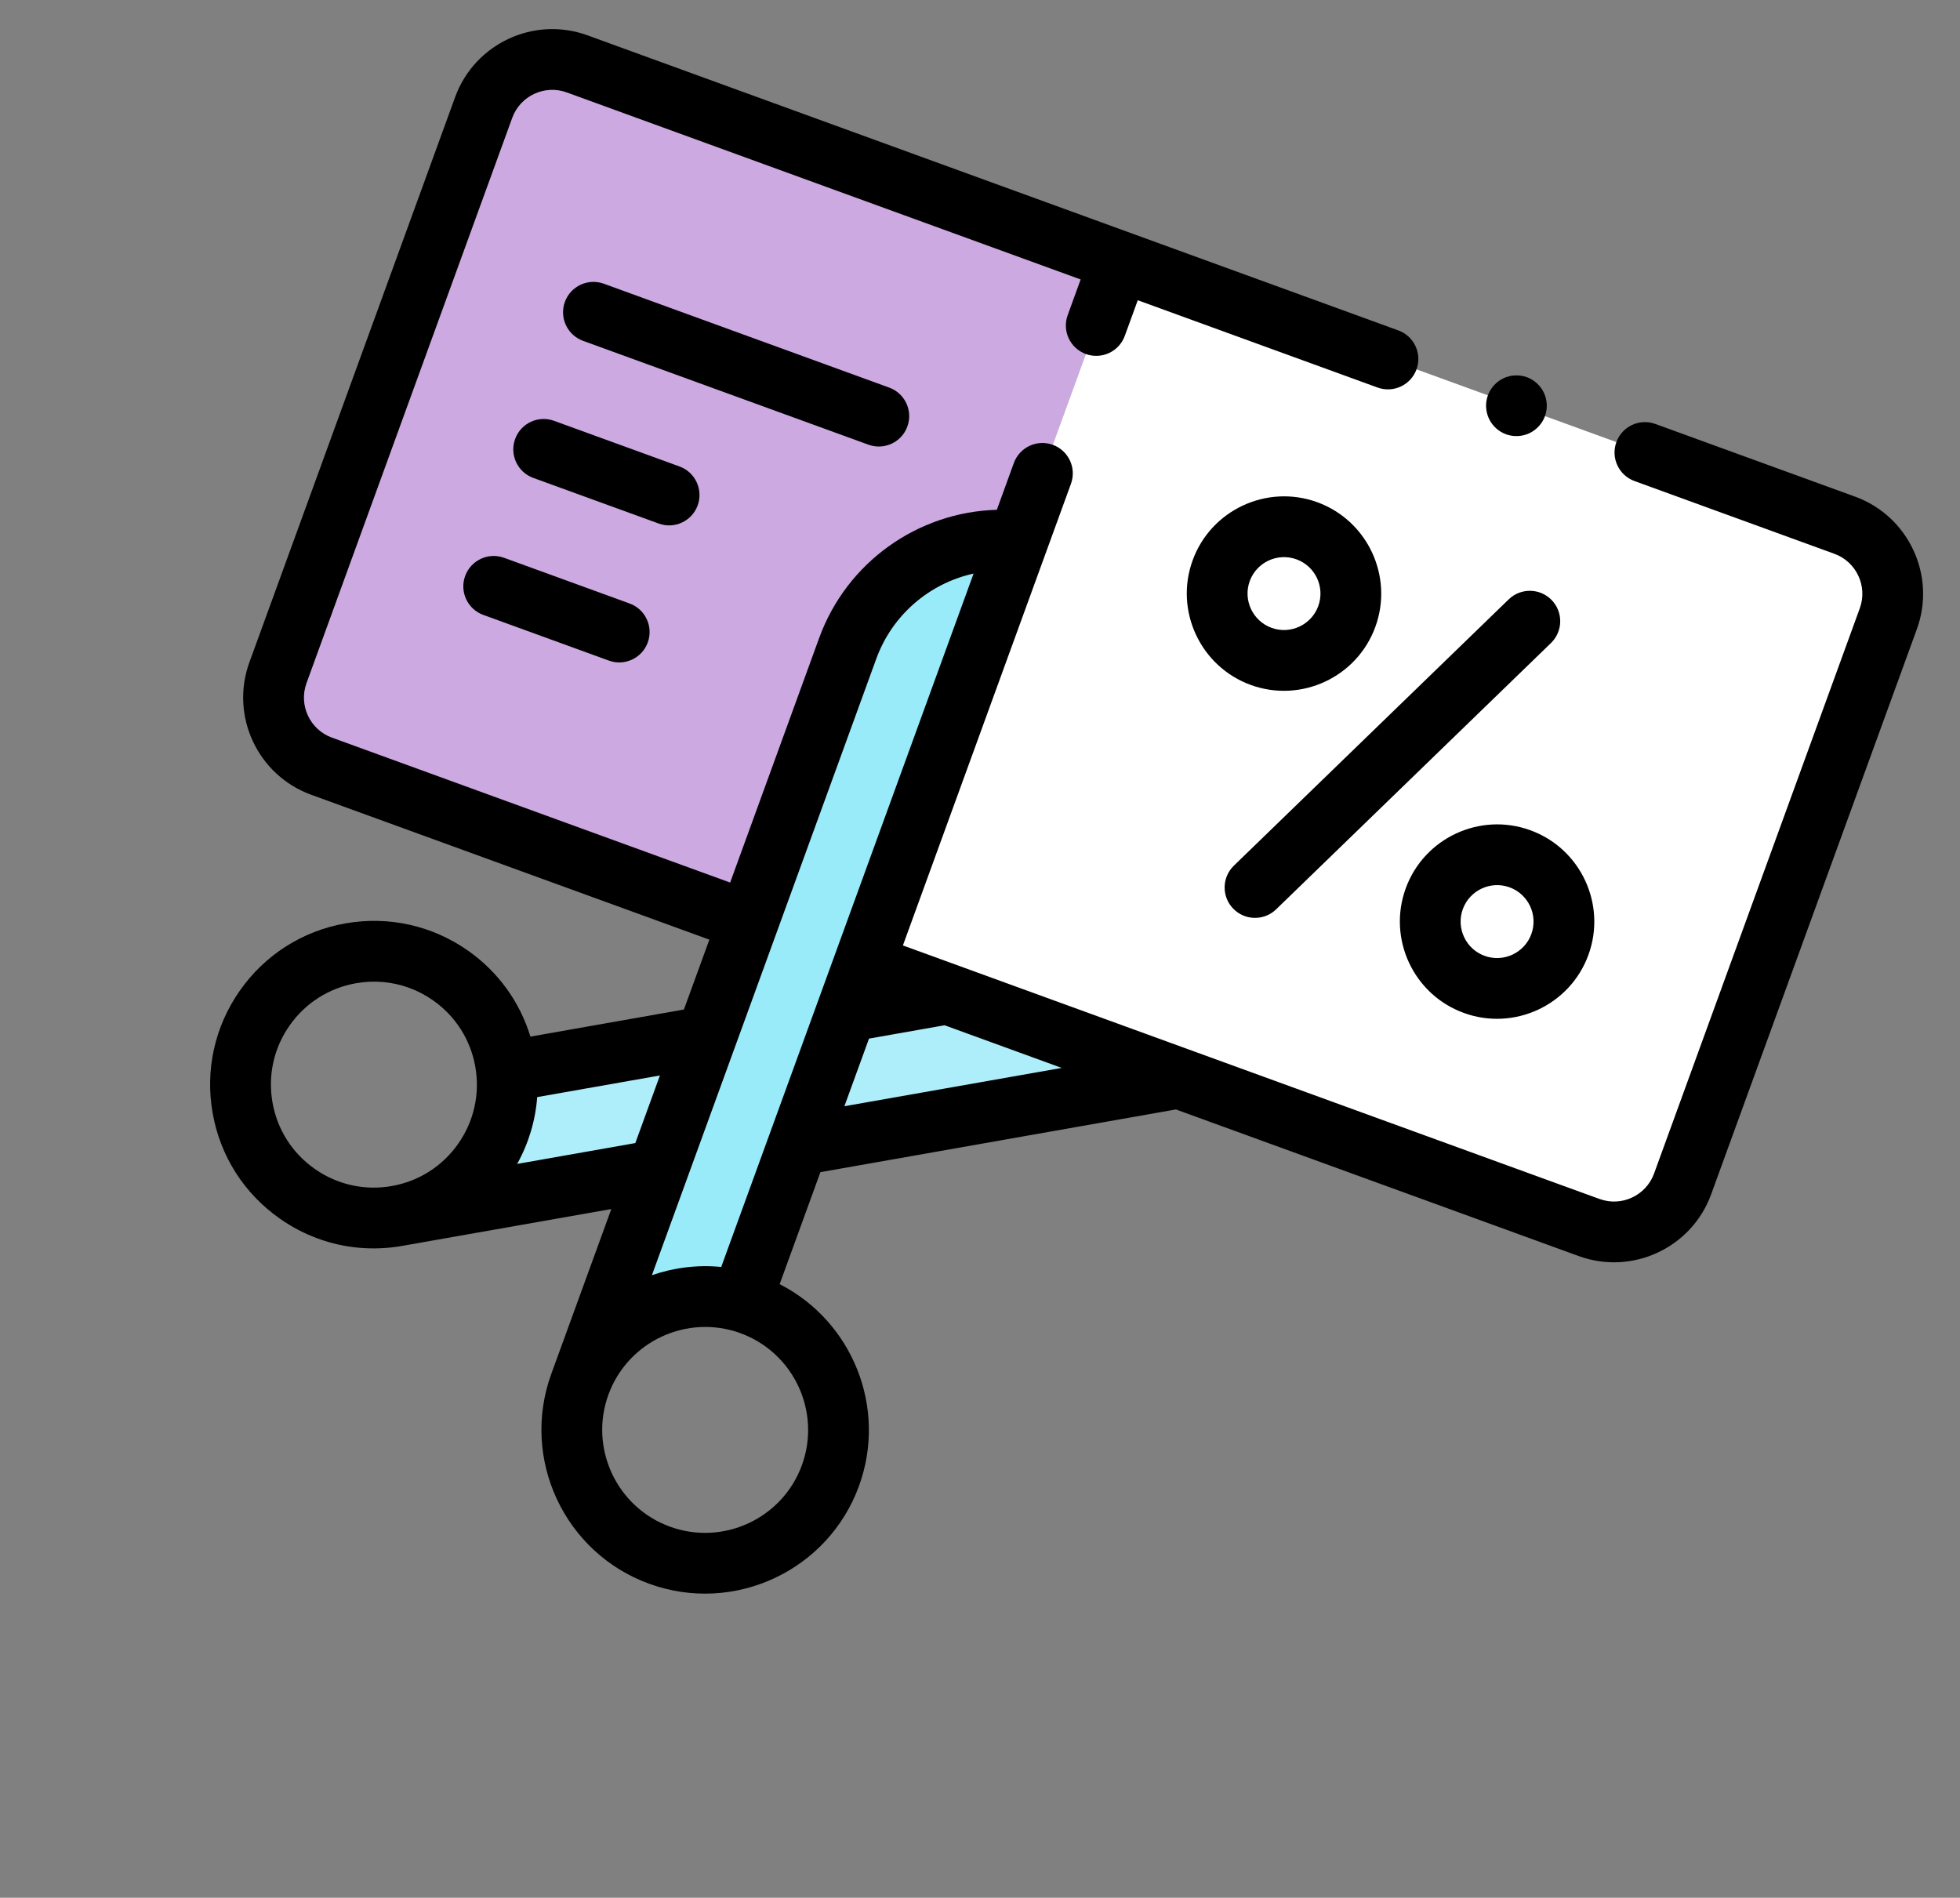 <svg viewBox="0 0 63 61" xmlns="http://www.w3.org/2000/svg"><rect x="0" y="0" width="63" height="61" fill="#808080" stroke="none"/><path d="M41.908 29.929L16.297 34.445L16.283 34.451C16.499 36.658 14.983 38.694 12.762 39.086L37.553 34.714C39.925 34.296 41.715 32.329 41.908 29.929Z" fill="#ADEEFA" /><path d="M18.551 2.053C17.335 1.611 15.99 2.238 15.547 3.454L8.934 21.624C8.491 22.84 9.118 24.185 10.335 24.628L27.77 30.974L35.987 8.399L18.551 2.053Z" fill="#CDA9E1" /><path d="M59.296 16.883C60.512 17.326 61.139 18.671 60.697 19.887L54.083 38.057C53.641 39.273 52.296 39.9 51.079 39.458L27.77 30.974L35.987 8.399L59.296 16.883Z" fill="white" /><path d="M23.804 41.832L23.822 41.822L32.717 17.384C30.319 17.158 28.072 18.579 27.248 20.842L18.638 44.497C19.408 42.381 21.671 41.242 23.804 41.832Z" fill="#99EBFA" /><path d="M59.63 15.965L53.206 13.627C52.699 13.443 52.139 13.704 51.955 14.211C51.77 14.718 52.031 15.278 52.538 15.463L58.962 17.801C59.67 18.059 60.037 18.845 59.779 19.553L53.166 37.723C52.908 38.431 52.122 38.798 51.413 38.54L29.022 30.39L34.424 15.55C34.608 15.043 34.347 14.483 33.84 14.298C33.333 14.114 32.773 14.375 32.588 14.882L32.041 16.387C29.5 16.458 27.217 18.071 26.33 20.508L23.469 28.369L10.669 23.71C9.96 23.452 9.594 22.666 9.852 21.958L16.465 3.788C16.723 3.08 17.509 2.713 18.217 2.971L34.735 8.983L34.319 10.128C34.134 10.635 34.395 11.195 34.902 11.38C35.409 11.564 35.97 11.303 36.154 10.796L36.571 9.651L44.279 12.457C44.786 12.641 45.346 12.38 45.531 11.873C45.715 11.366 45.454 10.806 44.947 10.621L18.885 1.136C17.165 0.509 15.256 1.4 14.63 3.12L8.016 21.29C7.39 23.01 8.28 24.919 10.001 25.546L22.801 30.204L21.983 32.45L17.049 33.321C16.708 32.202 16.01 31.235 15.037 30.553C13.885 29.747 12.489 29.438 11.104 29.681C9.72 29.925 8.513 30.694 7.707 31.846C6.901 32.997 6.591 34.394 6.835 35.778C7.079 37.163 7.848 38.369 9 39.175C9.384 39.445 9.796 39.658 10.226 39.815C11.082 40.127 12.01 40.21 12.932 40.047L19.65 38.863L17.72 44.163C16.728 46.89 18.139 49.916 20.866 50.908C23.593 51.901 26.619 50.49 27.611 47.763C28.529 45.242 27.391 42.467 25.06 41.278L26.37 37.678L37.797 35.662L50.745 40.375C52.466 41.002 54.375 40.111 55.001 38.391L61.614 20.221C62.24 18.501 61.35 16.592 59.63 15.965ZM31.294 18.437L23.182 40.725C22.418 40.65 21.659 40.746 20.954 40.99L28.166 21.176C28.681 19.76 29.881 18.748 31.294 18.437ZM10.12 37.575C9.396 37.068 8.912 36.31 8.759 35.439C8.605 34.568 8.8 33.69 9.307 32.966C9.814 32.242 10.573 31.758 11.443 31.605C12.023 31.503 12.607 31.555 13.146 31.751C13.416 31.849 13.675 31.984 13.916 32.153C14.641 32.66 15.124 33.419 15.278 34.29C15.431 35.16 15.236 36.038 14.729 36.763C14.222 37.487 13.463 37.97 12.593 38.124C11.723 38.277 10.844 38.083 10.12 37.575ZM16.623 37.413C16.993 36.747 17.211 36.017 17.267 35.265L21.212 34.57L20.421 36.743L16.623 37.413ZM25.776 47.095C25.152 48.81 23.249 49.697 21.534 49.073C19.819 48.449 18.932 46.546 19.556 44.831C20.18 43.116 22.083 42.229 23.798 42.853C25.513 43.477 26.4 45.38 25.776 47.095ZM27.141 35.559L27.932 33.385L30.362 32.956L34.127 34.327L27.141 35.559Z" fill="black" /><path d="M20.238 19.399L16.203 17.93C15.696 17.746 15.136 18.007 14.951 18.514C14.767 19.021 15.028 19.581 15.535 19.766L19.57 21.234C20.077 21.419 20.637 21.157 20.821 20.651C21.006 20.144 20.745 19.583 20.238 19.399Z" fill="black" /><path d="M21.841 14.994L17.809 13.527C17.302 13.342 16.742 13.604 16.558 14.11C16.373 14.617 16.634 15.177 17.141 15.362L21.173 16.829C21.68 17.014 22.24 16.753 22.425 16.246C22.609 15.739 22.348 15.178 21.841 14.994Z" fill="black" /><path d="M29.165 13.711C29.35 13.204 29.088 12.643 28.582 12.459L19.409 9.12C18.902 8.936 18.341 9.197 18.157 9.704C17.973 10.211 18.234 10.771 18.741 10.956L27.913 14.294C28.42 14.479 28.981 14.217 29.165 13.711Z" fill="black" /><path d="M39.638 29.207C39.745 29.317 39.87 29.396 40.005 29.445C40.345 29.569 40.742 29.498 41.019 29.229L49.853 20.669C50.24 20.294 50.25 19.675 49.875 19.288C49.5 18.901 48.881 18.891 48.494 19.266L39.66 27.826C39.273 28.201 39.263 28.82 39.638 29.207Z" fill="black" /><path d="M45.184 28.555C44.595 30.174 45.432 31.971 47.052 32.56C48.671 33.149 50.468 32.312 51.057 30.692C51.646 29.073 50.809 27.276 49.189 26.687C47.57 26.098 45.773 26.936 45.184 28.555ZM48.521 28.522C49.129 28.743 49.443 29.417 49.222 30.024C49.001 30.631 48.327 30.946 47.72 30.725C47.112 30.504 46.798 29.83 47.019 29.223C47.24 28.616 47.914 28.301 48.521 28.522Z" fill="black" /><path d="M38.335 18.011C37.746 19.63 38.584 21.427 40.203 22.017C41.822 22.606 43.619 21.768 44.208 20.149C44.797 18.53 43.96 16.733 42.34 16.143C40.721 15.554 38.924 16.392 38.335 18.011ZM42.373 19.481C42.152 20.088 41.478 20.402 40.871 20.181C40.264 19.96 39.949 19.286 40.17 18.679C40.391 18.072 41.065 17.758 41.672 17.979C42.28 18.2 42.594 18.873 42.373 19.481Z" fill="black" /><path d="M48.409 13.96C48.65 14.047 48.922 14.036 49.155 13.927C49.388 13.818 49.572 13.617 49.66 13.376C49.748 13.135 49.736 12.862 49.627 12.629C49.519 12.396 49.318 12.212 49.077 12.124C48.835 12.037 48.563 12.048 48.33 12.157C48.097 12.266 47.913 12.467 47.825 12.708C47.737 12.949 47.749 13.222 47.858 13.455C47.966 13.688 48.167 13.872 48.409 13.96Z" fill="black" /></svg>